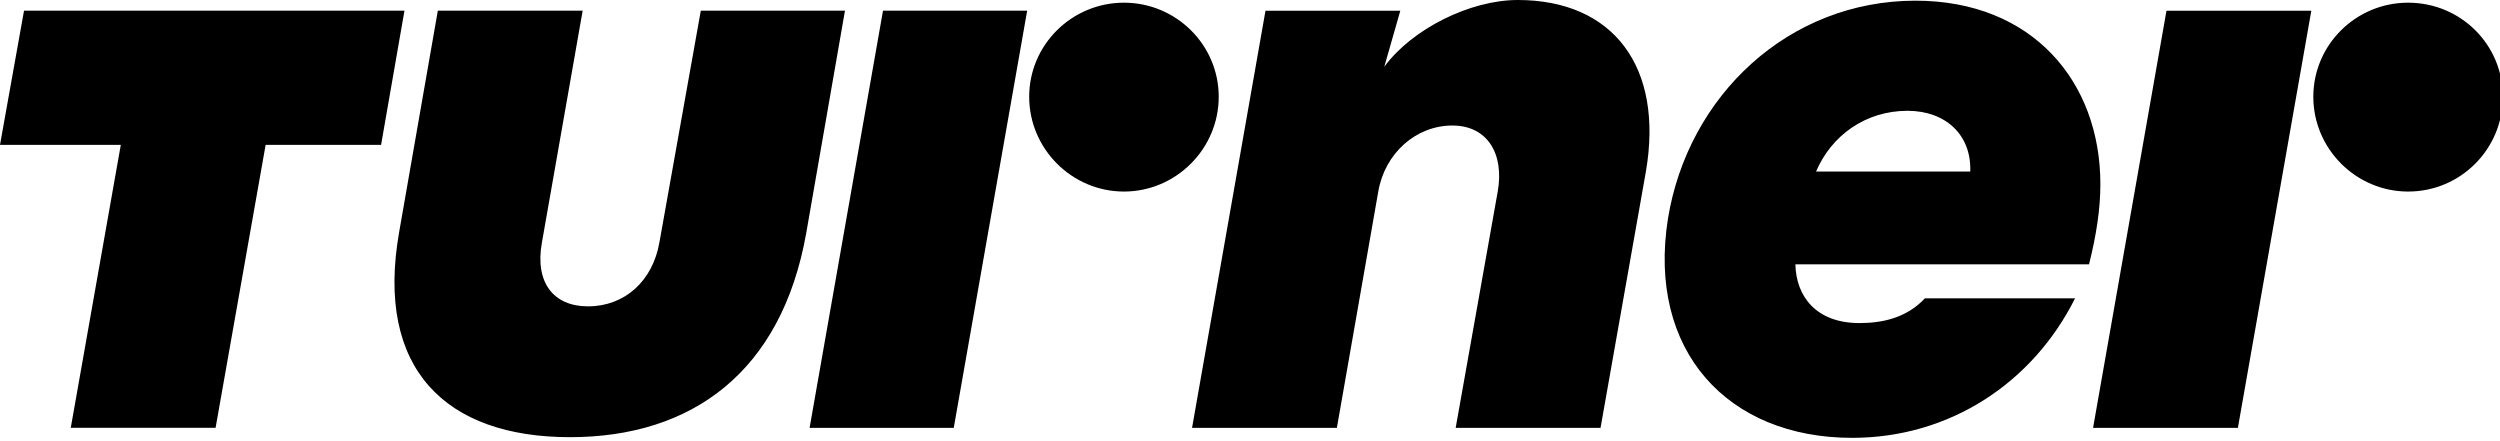 <?xml version="1.0" encoding="utf-8"?>
<!-- Generator: Adobe Illustrator 16.0.4, SVG Export Plug-In . SVG Version: 6.00 Build 0)  -->
<!DOCTYPE svg PUBLIC "-//W3C//DTD SVG 1.1//EN" "http://www.w3.org/Graphics/SVG/1.1/DTD/svg11.dtd">
<svg version="1.1" id="Layer_1" xmlns="http://www.w3.org/2000/svg" xmlns:xlink="http://www.w3.org/1999/xlink" x="0px" y="0px"
	 width="153px" height="27px" viewBox="0 0 153 27" enable-background="new 0 0 153 27" xml:space="preserve">
<path d="M4.33,26.184L7.393,8.864H0l1.47-8.21h23.283l-1.43,8.21h-7.066l-3.063,17.319H4.33L4.33,26.184z M42.889,0.654h8.823
	l-2.369,13.602c-1.511,8.537-7.026,12.499-14.46,12.499c-7.597,0-11.927-4.166-10.457-12.54l2.369-13.561h8.864l-2.491,14.174
	c-0.45,2.449,0.694,3.921,2.818,3.921c2.247,0,3.962-1.552,4.371-3.921L42.889,0.654z M49.547,26.184l4.493-25.53h8.823
	l-4.493,25.53H49.547z M62.986,5.923c0-3.186,2.614-5.759,5.8-5.759s5.8,2.573,5.8,5.759s-2.614,5.8-5.8,5.8
	S62.986,9.109,62.986,5.923 M89.087,26.184l2.573-14.459c0.408-2.287-0.612-4.043-2.777-4.043c-2.206,0-4.126,1.674-4.533,4.043
	l-2.533,14.459h-8.863l4.494-25.528h8.251l-0.981,3.431C86.432,1.756,89.986,0,92.887,0c5.84,0,8.944,4.085,7.842,10.498
	l-2.776,15.686H89.087z M109.878,16.176c0.041,1.96,1.267,3.596,3.921,3.596c1.348,0,2.86-0.287,4.003-1.513h9.191
	c-2.574,5.146-7.64,8.537-13.644,8.537c-7.639,0-12.541-5.351-11.273-13.397c1.225-7.556,7.393-13.357,15.152-13.357
	c7.148,0,11.315,4.943,11.315,11.233c0,1.511-0.245,3.104-0.694,4.901H109.878z M120.58,10.498c0.081-2.247-1.512-3.717-3.84-3.717
	c-2.573,0-4.656,1.511-5.598,3.717H120.58z M128.096,26.184l4.493-25.528h8.864l-4.494,25.528H128.096z M141.575,5.923
	c0-3.186,2.612-5.759,5.8-5.759c3.227,0,5.801,2.573,5.801,5.759s-2.574,5.8-5.801,5.8C144.188,11.723,141.575,9.109,141.575,5.923"
	/>
</svg>
